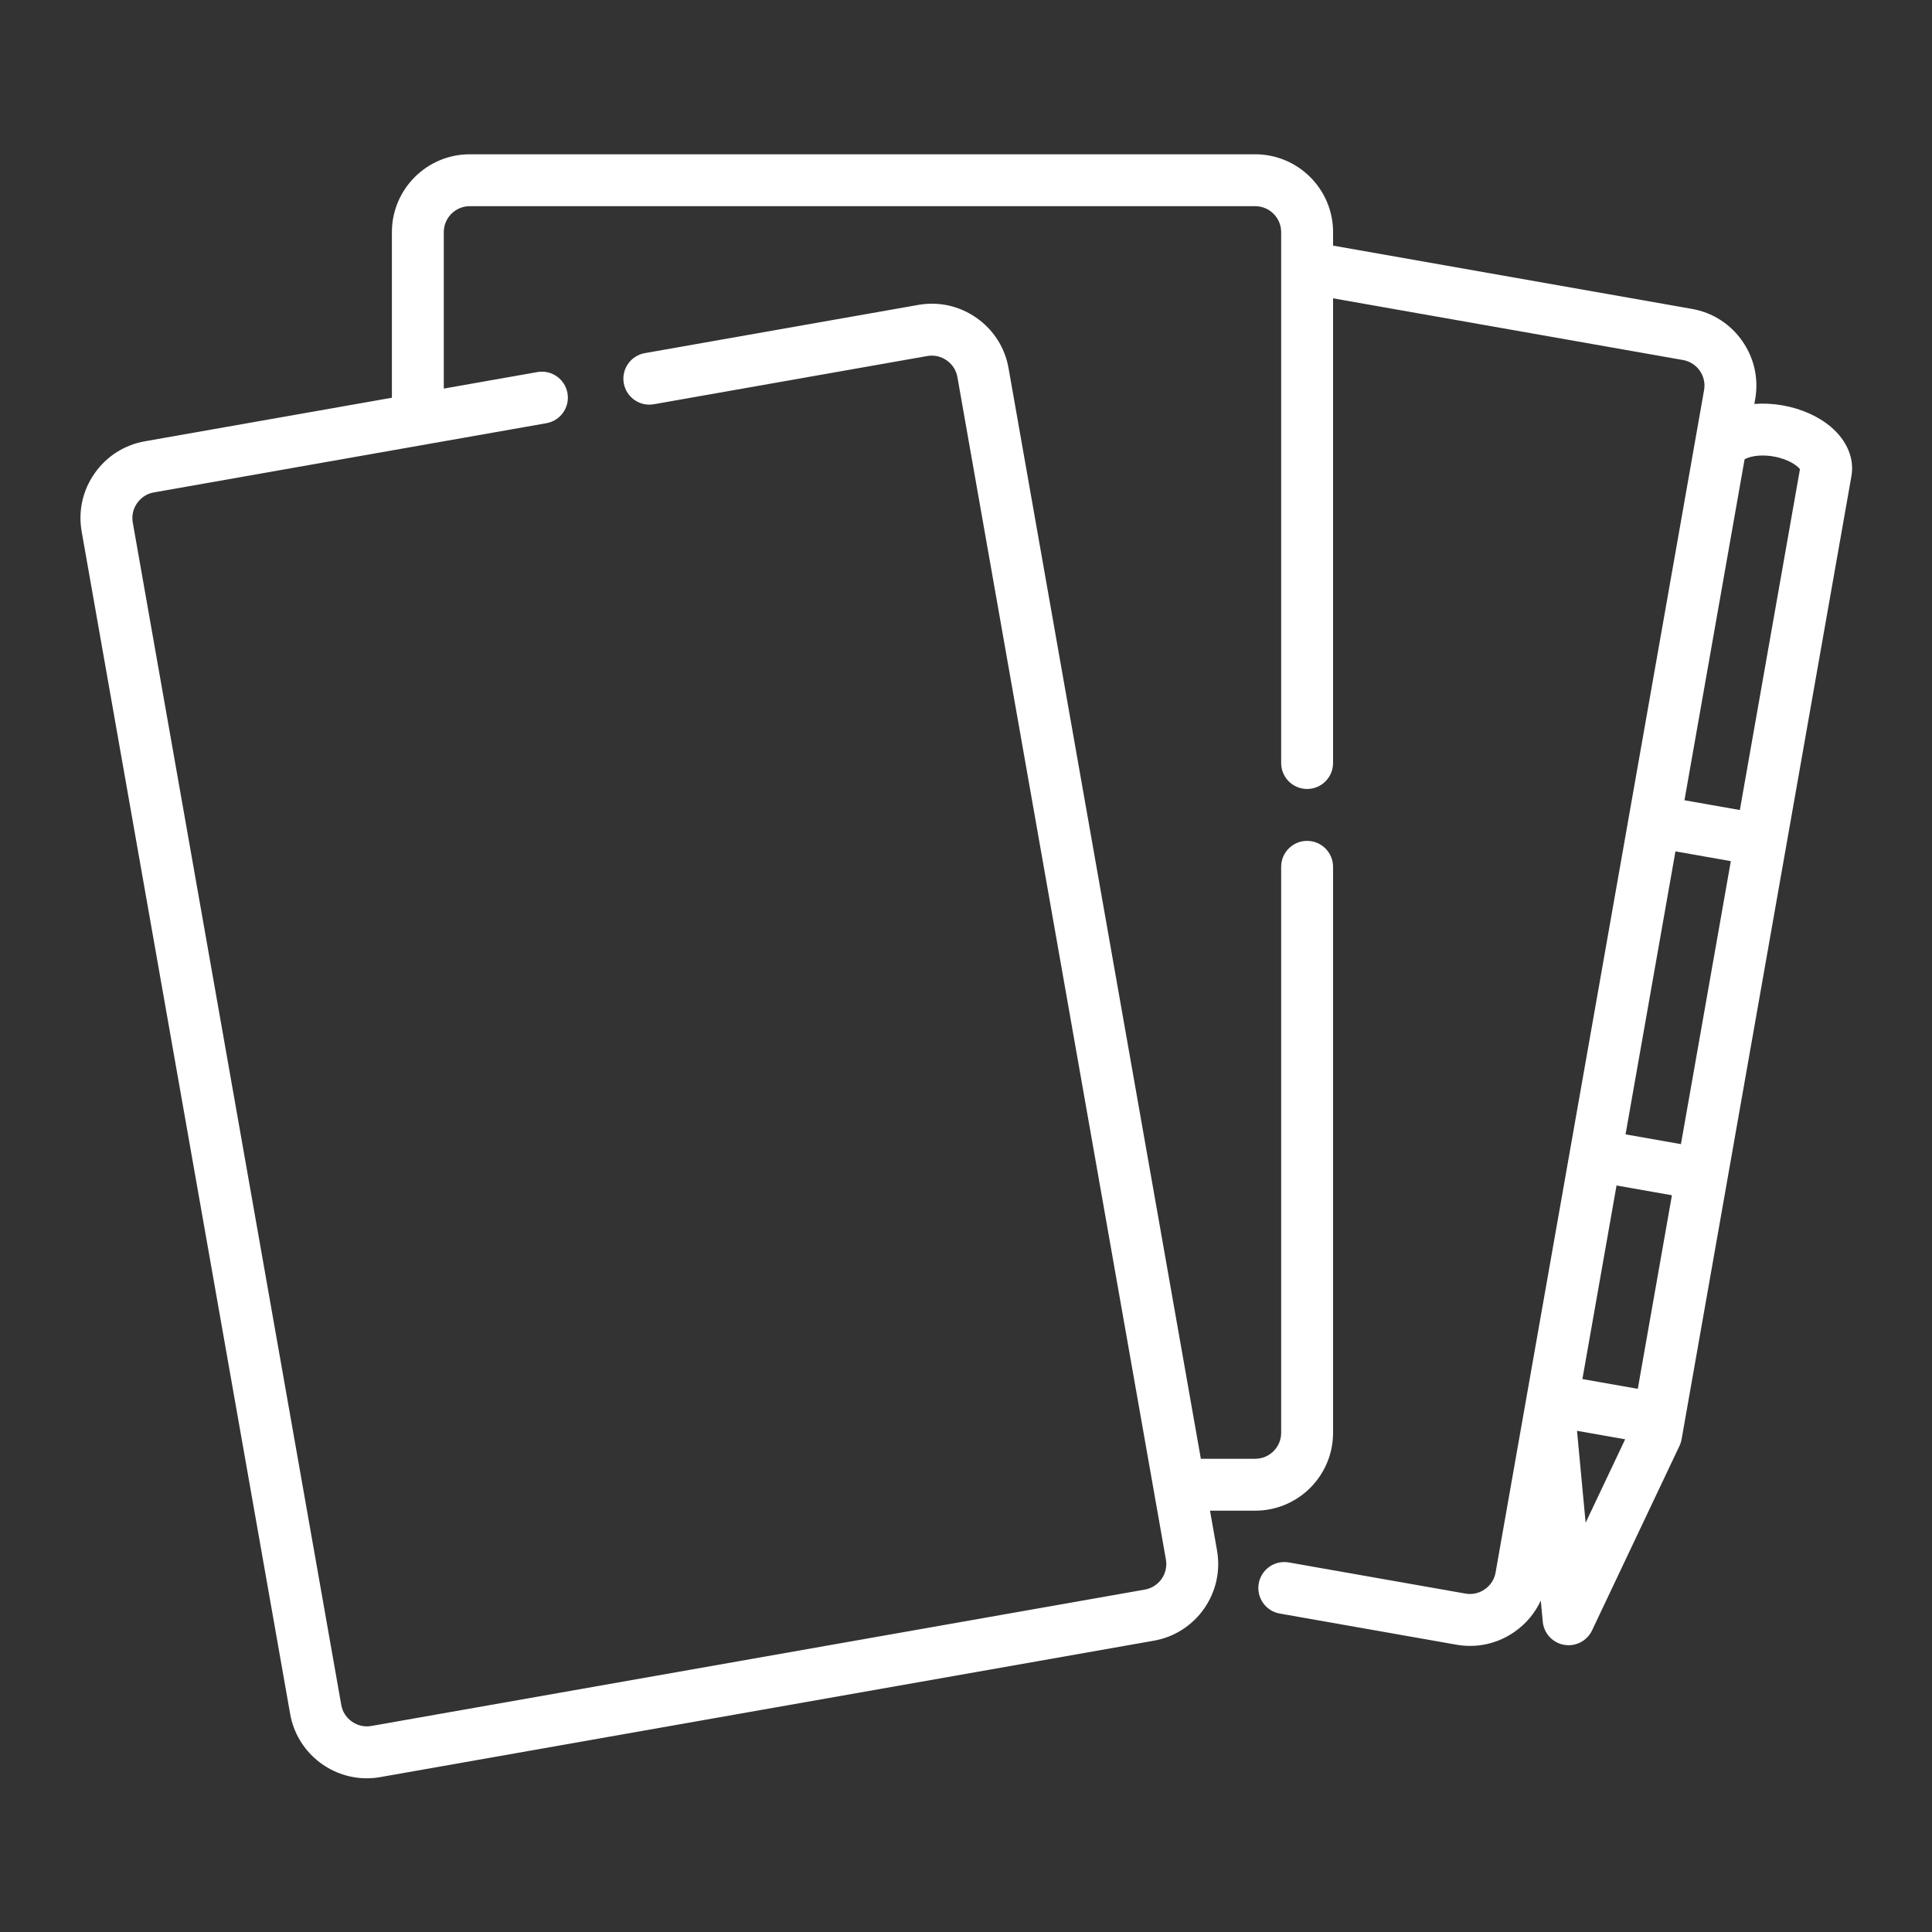 <svg id="SvgjsSvg1001" width="288" height="288" xmlns="http://www.w3.org/2000/svg" version="1.1" xmlns:xlink="http://www.w3.org/1999/xlink" xmlns:svgjs="http://svgjs.com/svgjs"><rect width="100%" height="100%" fill="#333333" stroke="none"/><defs id="SvgjsDefs1002"></defs><g id="SvgjsG1008" transform="matrix(0.917,0,0,0.917,11.995,11.995)"><svg xmlns="http://www.w3.org/2000/svg" width="288" height="288" enable-background="new 0 0 512.004 512.004" viewBox="0 0 512.004 512.004"><path d="m82.748 490.671c-10.708.001-20.225-7.692-22.147-18.595l-60.256-341.728c-1.041-5.902.288-11.869 3.742-16.802s8.606-8.223 14.509-9.264l71.407-12.591v-47.858c0-12.407 10.093-22.5 22.5-22.5h227c12.407 0 22.5 10.093 22.5 22.5v3.896l103.742 18.292c5.902 1.041 11.055 4.33 14.509 9.263 3.454 4.932 4.783 10.899 3.743 16.802l-.246 1.395c2.639-.204 5.411-.068 8.178.42 5.408.954 10.373 3.173 13.979 6.25 4.642 3.959 6.792 9.136 5.897 14.204l-48.262 273.708c-.002.015-.005.029-.007.043-.003.015-.005.03-.008.044l-.797 4.524c-.117.661-.321 1.303-.608 1.909l-25.273 53.342c-1.446 3.053-4.751 4.76-8.08 4.175-3.326-.586-5.85-3.324-6.165-6.687l-.572-6.109c-1.646 3.585-4.226 6.688-7.554 9.019-4.933 3.454-10.9 4.783-16.802 3.743l-51.07-9.005c-4.08-.719-6.803-4.609-6.084-8.688s4.614-6.803 8.688-6.084l51.07 9.005c1.958.346 3.943-.101 5.594-1.257 1.65-1.156 2.75-2.87 3.094-4.826l8.207-46.544c.001-.007.003-.015.004-.022l49.076-278.321c.005-.026.009-.053.014-.079l2.956-16.762c.718-4.073-2.011-7.97-6.083-8.688l-101.139-17.835v134.3c0 4.142-3.358 7.5-7.5 7.5s-7.5-3.358-7.5-7.5v-153.427c0-4.135-3.364-7.5-7.5-7.5h-227c-4.136 0-7.5 3.365-7.5 7.5v45.214l27.058-4.771c4.084-.717 7.969 2.005 8.688 6.084s-2.004 7.969-6.084 8.688l-113.465 20.007c-1.956.345-3.67 1.444-4.826 3.094-1.156 1.651-1.603 3.638-1.257 5.594l60.256 341.729c.345 1.957 1.444 3.67 3.094 4.826 1.651 1.156 3.637 1.603 5.594 1.257l223.552-39.418c4.072-.718 6.801-4.616 6.083-8.688l-60.256-341.728c-.345-1.957-1.444-3.671-3.094-4.827-1.65-1.155-3.635-1.603-5.594-1.257l-79.043 13.938c-4.078.719-7.969-2.005-8.688-6.084s2.005-7.969 6.084-8.688l79.043-13.938c5.901-1.039 11.869.288 16.802 3.742s8.222 8.607 9.263 14.509l55.581 315.217h15.709c4.136 0 7.5-3.364 7.5-7.5v-163.573c0-4.142 3.358-7.5 7.5-7.5s7.5 3.358 7.5 7.5v163.573c0 12.407-10.093 22.5-22.5 22.5h-13.064l2.03 11.511c2.154 12.218-6.033 23.911-18.251 26.065l-223.553 39.418c-1.315.232-2.626.344-3.918.344zm349.753-100.421 2.489 26.566 11.425-24.113zm1.558-14.956 16.007 2.822 9.864-55.943-16.007-2.822zm12.469-70.716 16.007 2.822 14.421-81.787-16.007-2.822zm17.026-96.558 16.007 2.822 17.369-98.507c-.657-.891-3.134-2.873-7.606-3.661-4.474-.79-7.478.227-8.4.838zm33.48-96.271c0 .002-.001.005-.002.008l.002-.008c-.001 0 0 0 0 0z" fill="#ffffff" class="color000 svgShape"></path></svg></g></svg>